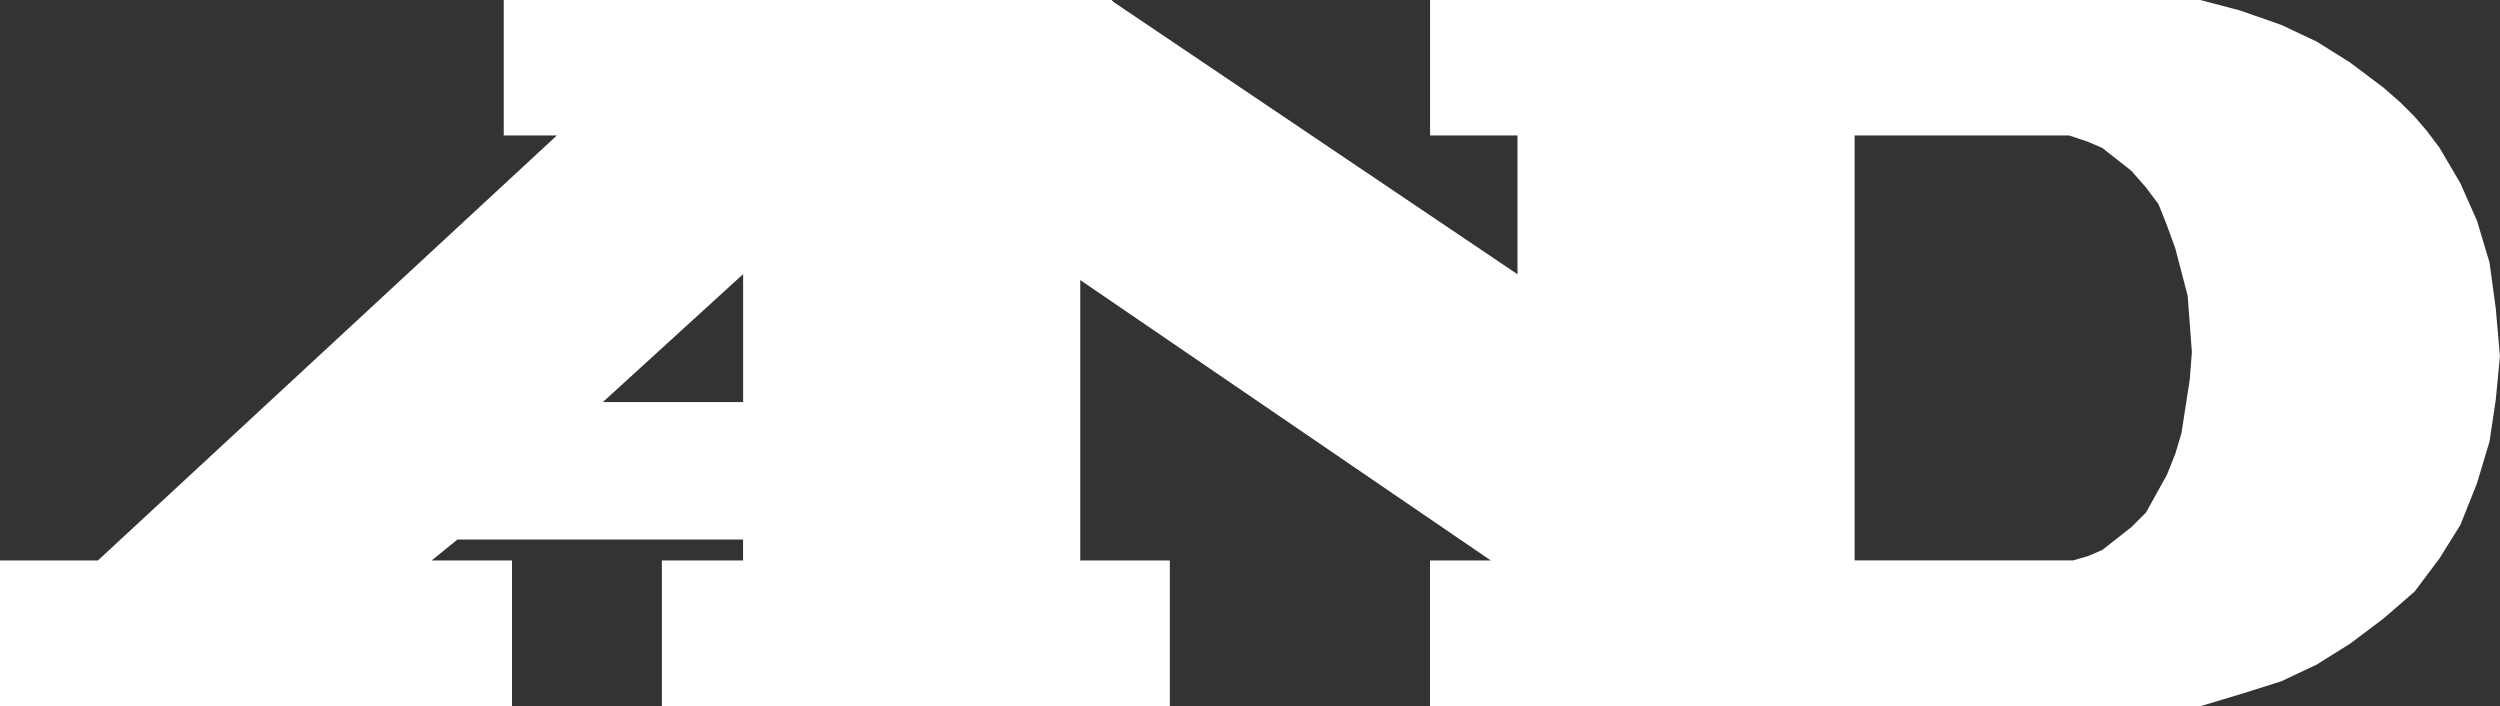 <svg viewBox="0 0 400 113" xmlns="http://www.w3.org/2000/svg" id="svg3955">
  <rect x="0" y="0" width="400" height="113" fill="#333333" stroke="none"/>
  <defs>
    <style>
      .cls-1 {
        fill: #fff;
        fill-rule: evenodd;
      }
    </style>
  </defs>
  <g id="layer1">
    <path d="M80.6,0v21.67h8.5L15.67,89.67H0v23.33h81.92v-23.33h-12.85l4.11-3.34h45.71v3.34h-12.99v23.33h81.27v-23.33h-14.33v-44.86l65.68,44.86h-9.72v23.33h123.23l6.66-2,6.33-2,5.66-2.67,5.33-3.34,5.32-4,5-4.33,4-5.33,3.33-5.34,2.66-6.67,2-6.67,1-6.66.67-7-.67-7.67-1-7.33-2-6.67-2.66-6-3.33-5.67-2-2.66-2-2.33-2.33-2.33-2.67-2.33-5.32-4-5.33-3.34-5.66-2.67-6.66-2.33L352.04,0h-123.23v21.67h13.99v22.21L178.18.33l-.33-.33h-97.25,0ZM296.75,21.67h34.3l2.99,1,2.33,1,4.66,3.67,2.33,2.66,2,2.67,1.33,3.34,1.34,3.66,2,7.66.67,9-.33,4.33-1.34,8.67-1,3.34-1.34,3.33-3.33,6-2.33,2.33-4.66,3.66-2.33,1-2.33.67h-34.97V21.67h0ZM118.9,43.86v20.47h-22.44l22.44-20.47Z" class="cls-1" id="path21"></path>
  </g>
</svg>